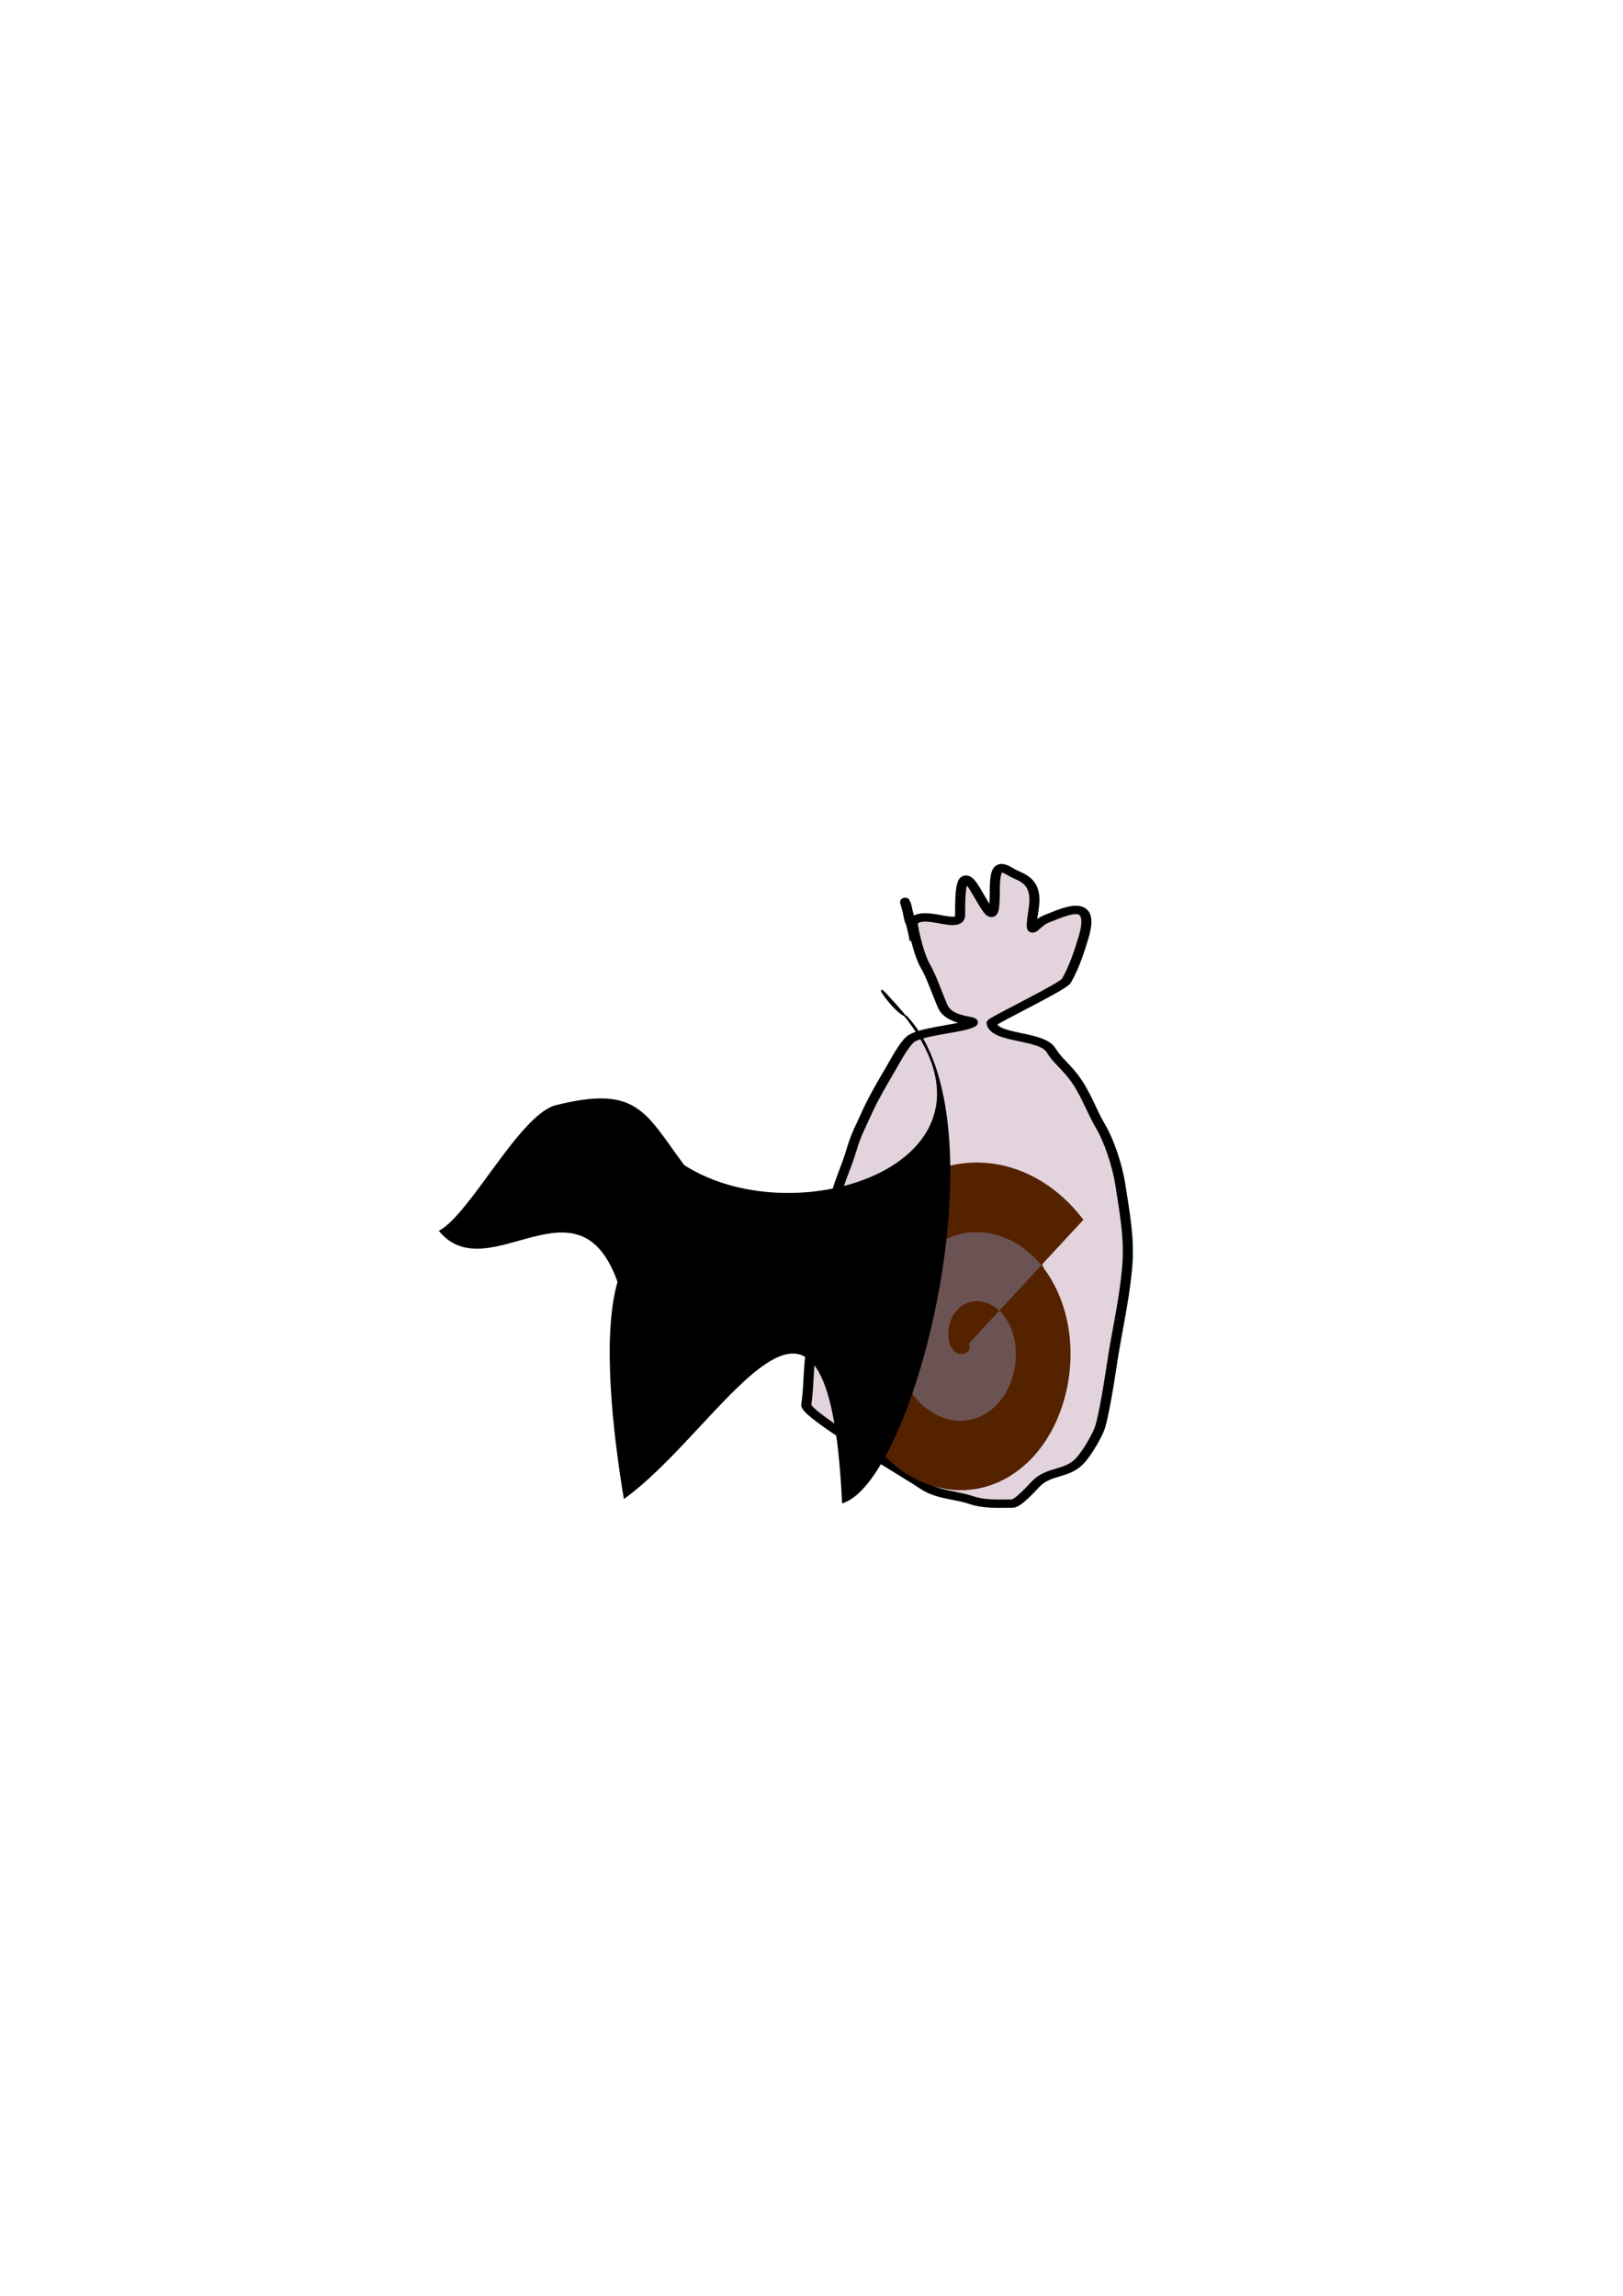 <?xml version="1.0" encoding="UTF-8" standalone="no"?>
<!-- Created with Inkscape (http://www.inkscape.org/) -->
<svg
   xmlns:dc="http://purl.org/dc/elements/1.1/"
   xmlns:cc="http://web.resource.org/cc/"
   xmlns:rdf="http://www.w3.org/1999/02/22-rdf-syntax-ns#"
   xmlns:svg="http://www.w3.org/2000/svg"
   xmlns="http://www.w3.org/2000/svg"
   xmlns:sodipodi="http://sodipodi.sourceforge.net/DTD/sodipodi-0.dtd"
   xmlns:inkscape="http://www.inkscape.org/namespaces/inkscape"
   width="210mm"
   height="297mm"
   id="svg2"
   sodipodi:version="0.32"
   inkscape:version="0.44.1"
   inkscape:export-filename="/home/nietsch/Desktop/exbag.png"
   inkscape:export-xdpi="123.83569"
   inkscape:export-ydpi="123.83569"
   sodipodi:docbase="/home/nietsch/Bilder/Vector"
   sodipodi:docname="exbag.svg">
  <defs
     id="defs4" />
  <sodipodi:namedview
     id="base"
     pagecolor="#ffffff"
     bordercolor="#666666"
     borderopacity="1.0"
     inkscape:pageopacity="0.0"
     inkscape:pageshadow="2"
     inkscape:zoom="0.25"
     inkscape:cx="350"
     inkscape:cy="520"
     inkscape:document-units="px"
     inkscape:current-layer="layer1"
     inkscape:window-width="988"
     inkscape:window-height="583"
     inkscape:window-x="193"
     inkscape:window-y="120" />
  <g
     inkscape:label="Ebene 1"
     inkscape:groupmode="layer"
     id="layer1">
    <g
       id="g10067">
      <g
         transform="matrix(1.085,0,0,0.905,91.011,-137.471)"
         id="g7247">
        <path
           style="fill:#e3d3dc;fill-opacity:1;fill-rule:nonzero;stroke:black;stroke-width:4.53;stroke-linecap:butt;stroke-linejoin:round;stroke-miterlimit:4;stroke-dasharray:none;stroke-opacity:1"
           d="M 327.38,650.237 C 328.208,657.109 330.625,668.648 333.241,673.938 C 335.941,679.398 338.701,689.318 341.054,695.664 C 344.624,705.289 360.301,702.377 352.483,705.539 C 346.919,707.789 330.401,709.398 326.404,713.439 C 323.342,716.535 319.411,725.603 317.613,729.24 C 313.547,737.462 309.283,746.433 306.869,752.941 C 304.131,760.324 302.03,764.61 300.032,772.692 C 297.611,782.483 295.676,786.357 293.195,796.393 C 290.464,807.439 289.732,816.323 287.334,826.019 C 284.941,835.699 283.428,843.432 283.428,853.671 C 283.428,864.147 282.655,873.742 281.474,883.297 C 280.406,891.935 280.698,901.427 279.521,910.948 C 278.887,916.07 324.647,948.239 332.264,954.4 C 338.888,959.758 346.602,959.409 353.752,962.301 C 359.858,964.77 366.01,964.276 372.31,964.276 C 375.248,964.276 382.245,954.23 384.031,952.425 C 389.551,946.844 396.108,948.114 401.612,942.55 C 405.22,938.901 409.588,929.602 411.379,924.774 C 413.404,919.315 416.356,896.368 417.239,889.222 C 419.433,871.479 422.53,856.632 424.076,837.87 C 425.452,821.176 422.888,806.531 421.146,792.443 C 419.777,781.365 415.815,767.838 412.356,760.842 C 407.776,751.58 405.341,741.809 399.658,733.19 C 395.527,726.925 392.384,724.406 389.891,719.365 C 385.709,710.908 364.131,713.371 363.054,704.657 C 362.922,703.588 395.141,685.048 396.728,681.838 C 400.296,674.623 402.892,664.81 404.542,658.137 C 410.09,635.699 395.548,644.842 387.937,648.262 C 381.728,651.052 379.738,661.257 382.077,642.336 C 383.565,630.299 379,626.955 374.263,624.56 C 369.18,621.991 364.496,614.826 364.496,632.461 C 364.496,652.211 362.468,646.135 355.705,632.461 C 348.876,618.651 348.868,634.738 348.868,646.286 C 348.868,654.813 332.158,642.508 327.38,650.237 C 325.898,652.635 325.427,643.653 324.45,640.361 C 322.646,634.281 327.669,653.159 328.357,660.112"
           id="path2772"
           sodipodi:nodetypes="csssssssssssssssssssssssssssssssssssc" />
        <path
           sodipodi:type="arc"
           style="fill:#6c5353;fill-opacity:1;stroke:none;stroke-opacity:0"
           id="path2770"
           sodipodi:cx="392.85715"
           sodipodi:cy="559.50507"
           sodipodi:rx="38.57143"
           sodipodi:ry="70"
           d="M 431.429,559.505 A 38.571,70 0 1 1 431.348,554.977"
           sodipodi:start="0"
           sodipodi:end="6.21845"
           sodipodi:open="true"
           transform="translate(-40,311.429)" />
        <path
           sodipodi:type="spiral"
           style="fill:#520;fill-opacity:1;fill-rule:evenodd;stroke:none;stroke-width:1px;stroke-linecap:butt;stroke-linejoin:miter;stroke-opacity:0"
           id="path1872"
           sodipodi:cx="374.28571"
           sodipodi:cy="603.79077"
           sodipodi:expansion="1"
           sodipodi:revolution="2.7284653"
           sodipodi:radius="43.248276"
           sodipodi:argument="-17.850098"
           sodipodi:t0="0"
           d="M 374.286,603.791 C 375.575,605.796 372.218,606.518 370.952,605.934 C 367.522,604.35 367.946,599.606 370,597.124 C 373.674,592.684 380.519,593.558 384.286,597.362 C 389.813,602.945 388.441,612.135 382.857,617.124 C 375.414,623.774 363.808,621.883 357.619,614.505 C 349.831,605.221 352.249,591.169 361.429,583.791 C 372.546,574.855 389.058,577.806 397.619,588.791 C 407.708,601.735 404.221,620.718 391.429,630.457 C 376.659,641.702 355.202,637.678 344.286,623.076 C 331.882,606.485 336.444,582.548 352.857,570.457 C 369.452,558.232 393.059,561 407.178,575.71"
           transform="matrix(1.572,0,0,2.387,-235.642,-563.336)" />
      </g>
      <path
         sodipodi:nodetypes="ccccccccc"
         id="path9152"
         d="M 271.355,540.855 C 253.883,546.321 230.428,593.306 215.136,601.936 C 239.031,630.247 282.9,572.116 302.354,626.738 C 294.478,654.01 300.384,702.276 305.347,732.324 C 354.431,696.752 405.442,591.177 412.13,734.599 C 447.259,723.259 491.407,547.69 443.063,496.812 C 437.013,494.977 424.789,476.242 435.266,488.301 C 508.244,565.511 391.779,606.97 334.328,569.886 C 315.067,543.994 311.639,530.644 271.355,540.855 z "
         style="fill:black;fill-opacity:1;fill-rule:evenodd;stroke:black;stroke-width:0.701px;stroke-linecap:butt;stroke-linejoin:miter;stroke-opacity:1" />
    </g>
  </g>
</svg>
